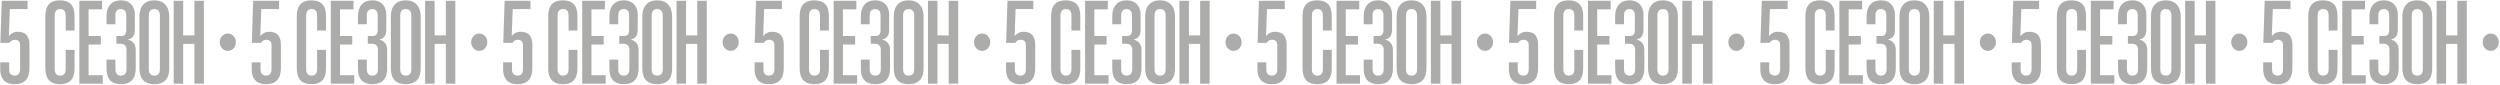 <?xml version="1.0" encoding="UTF-8"?> <svg xmlns="http://www.w3.org/2000/svg" width="1923" height="65" viewBox="0 0 1923 65" fill="none"><path d="M22.654 52.574C22.654 56.542 21.694 59.582 19.774 61.694C17.918 63.742 15.102 64.766 11.326 64.766C9.918 64.766 8.542 64.606 7.198 64.286C5.918 63.902 4.734 63.294 3.646 62.462C2.622 61.566 1.79 60.35 1.15 58.814C0.51 57.278 0.19 55.294 0.19 52.862V47.966H7.006V53.246C7.006 55.102 7.422 56.382 8.254 57.086C9.086 57.79 10.078 58.142 11.23 58.142C14.046 58.142 15.454 56.478 15.454 53.15V34.91C15.454 33.246 15.07 32.126 14.302 31.55C13.598 30.91 12.67 30.59 11.518 30.59C9.662 30.59 8.254 31.39 7.294 32.99H0.286L1.342 0.638H21.214V6.974H7.582L6.814 27.422H7.198C7.902 26.526 8.766 25.822 9.79 25.31C10.814 24.734 12.19 24.446 13.918 24.446C15.07 24.446 16.158 24.606 17.182 24.926C18.27 25.182 19.198 25.694 19.966 26.462C20.798 27.23 21.438 28.254 21.886 29.534C22.398 30.75 22.654 32.318 22.654 34.238V52.574ZM50.526 38.366H57.342V52.766C57.342 60.766 53.662 64.766 46.302 64.766C42.462 64.766 39.582 63.742 37.662 61.694C35.806 59.582 34.878 56.542 34.878 52.574V12.35C34.878 4.286 38.622 0.254 46.11 0.254C49.758 0.254 52.542 1.214 54.462 3.134C56.382 5.054 57.342 8.126 57.342 12.35V23.486H50.526V12.062C50.526 8.67 49.118 6.974 46.302 6.974C43.486 6.974 42.078 8.67 42.078 12.062V53.054C42.078 56.446 43.454 58.142 46.206 58.142C49.086 58.142 50.526 56.478 50.526 53.15V38.366ZM61.034 64.382V0.638H78.506V7.166H68.138V27.71H77.546V34.238H68.138V57.854H79.082V64.382H61.034ZM104.404 52.574C104.404 56.542 103.444 59.582 101.524 61.694C99.668 63.742 96.852 64.766 93.076 64.766C85.652 64.766 81.94 60.766 81.94 52.766V45.854H88.756V53.15C88.756 56.478 90.164 58.142 92.98 58.142C95.86 58.142 97.3 56.478 97.3 53.15V38.27C97.3 36.798 96.916 35.678 96.148 34.91C95.444 34.078 94.228 33.662 92.5 33.662H89.524V27.71H92.788C94.452 27.71 95.572 27.326 96.148 26.558C96.788 25.726 97.108 24.638 97.108 23.294V11.486C97.108 10.206 96.756 9.15 96.052 8.318C95.412 7.422 94.388 6.974 92.98 6.974C91.636 6.974 90.58 7.39 89.812 8.222C89.108 9.054 88.756 10.174 88.756 11.582V18.686H81.94V12.254C81.94 8.542 82.9 5.63 84.82 3.518C86.74 1.342 89.46 0.254 92.98 0.254C94.9 0.254 96.532 0.574 97.876 1.214C99.22 1.79 100.308 2.59 101.14 3.614C102.036 4.574 102.676 5.694 103.06 6.974C103.508 8.254 103.732 9.534 103.732 10.814V22.622C103.732 27.102 102.068 29.63 98.74 30.206V30.59C100.276 30.91 101.588 31.71 102.676 32.99C103.828 34.206 104.404 36.126 104.404 38.75V52.574ZM130.19 52.766C130.19 56.798 129.198 59.806 127.214 61.79C125.23 63.774 122.414 64.766 118.766 64.766C114.99 64.766 112.11 63.742 110.126 61.694C108.206 59.582 107.246 56.542 107.246 52.574V12.638C107.246 8.67 108.238 5.63 110.222 3.518C112.206 1.342 115.022 0.254 118.67 0.254C122.318 0.254 125.134 1.342 127.118 3.518C129.166 5.694 130.19 8.766 130.19 12.734V52.766ZM122.99 12.062C122.99 8.67 121.55 6.974 118.67 6.974C115.854 6.974 114.446 8.67 114.446 12.062V53.15C114.446 56.478 115.886 58.142 118.766 58.142C121.582 58.142 122.99 56.478 122.99 53.15V12.062ZM149.533 64.382V33.758H140.893V64.382H133.597V0.638H140.893V27.23H149.533V0.638H156.829V64.382H149.533ZM175.274 39.134C173.546 39.134 172.074 38.494 170.858 37.214C169.642 35.934 169.034 34.366 169.034 32.51C169.034 30.526 169.642 28.926 170.858 27.71C172.074 26.43 173.546 25.79 175.274 25.79C176.938 25.79 178.378 26.43 179.594 27.71C180.81 28.926 181.418 30.526 181.418 32.51C181.418 34.366 180.81 35.934 179.594 37.214C178.378 38.494 176.938 39.134 175.274 39.134ZM216.061 52.574C216.061 56.542 215.101 59.582 213.181 61.694C211.325 63.742 208.509 64.766 204.733 64.766C203.325 64.766 201.949 64.606 200.605 64.286C199.325 63.902 198.141 63.294 197.053 62.462C196.029 61.566 195.197 60.35 194.557 58.814C193.917 57.278 193.597 55.294 193.597 52.862V47.966H200.413V53.246C200.413 55.102 200.829 56.382 201.661 57.086C202.493 57.79 203.485 58.142 204.637 58.142C207.453 58.142 208.861 56.478 208.861 53.15V34.91C208.861 33.246 208.477 32.126 207.709 31.55C207.005 30.91 206.077 30.59 204.925 30.59C203.069 30.59 201.661 31.39 200.701 32.99H193.693L194.749 0.638H214.621V6.974H200.989L200.221 27.422H200.605C201.309 26.526 202.173 25.822 203.197 25.31C204.221 24.734 205.597 24.446 207.325 24.446C208.477 24.446 209.565 24.606 210.589 24.926C211.677 25.182 212.605 25.694 213.373 26.462C214.205 27.23 214.845 28.254 215.293 29.534C215.805 30.75 216.061 32.318 216.061 34.238V52.574ZM243.932 38.366H250.748V52.766C250.748 60.766 247.068 64.766 239.708 64.766C235.868 64.766 232.988 63.742 231.068 61.694C229.212 59.582 228.284 56.542 228.284 52.574V12.35C228.284 4.286 232.028 0.254 239.516 0.254C243.164 0.254 245.948 1.214 247.868 3.134C249.788 5.054 250.748 8.126 250.748 12.35V23.486H243.932V12.062C243.932 8.67 242.524 6.974 239.708 6.974C236.892 6.974 235.484 8.67 235.484 12.062V53.054C235.484 56.446 236.86 58.142 239.612 58.142C242.492 58.142 243.932 56.478 243.932 53.15V38.366ZM254.44 64.382V0.638H271.912V7.166H261.544V27.71H270.952V34.238H261.544V57.854H272.488V64.382H254.44ZM297.811 52.574C297.811 56.542 296.851 59.582 294.931 61.694C293.075 63.742 290.259 64.766 286.483 64.766C279.059 64.766 275.347 60.766 275.347 52.766V45.854H282.163V53.15C282.163 56.478 283.571 58.142 286.387 58.142C289.267 58.142 290.707 56.478 290.707 53.15V38.27C290.707 36.798 290.323 35.678 289.555 34.91C288.851 34.078 287.635 33.662 285.907 33.662H282.931V27.71H286.195C287.859 27.71 288.979 27.326 289.555 26.558C290.195 25.726 290.515 24.638 290.515 23.294V11.486C290.515 10.206 290.163 9.15 289.459 8.318C288.819 7.422 287.795 6.974 286.387 6.974C285.043 6.974 283.987 7.39 283.219 8.222C282.515 9.054 282.163 10.174 282.163 11.582V18.686H275.347V12.254C275.347 8.542 276.307 5.63 278.227 3.518C280.147 1.342 282.867 0.254 286.387 0.254C288.307 0.254 289.939 0.574 291.283 1.214C292.627 1.79 293.715 2.59 294.547 3.614C295.443 4.574 296.083 5.694 296.467 6.974C296.915 8.254 297.139 9.534 297.139 10.814V22.622C297.139 27.102 295.475 29.63 292.147 30.206V30.59C293.683 30.91 294.995 31.71 296.083 32.99C297.235 34.206 297.811 36.126 297.811 38.75V52.574ZM323.596 52.766C323.596 56.798 322.604 59.806 320.62 61.79C318.636 63.774 315.82 64.766 312.172 64.766C308.396 64.766 305.516 63.742 303.532 61.694C301.612 59.582 300.652 56.542 300.652 52.574V12.638C300.652 8.67 301.644 5.63 303.628 3.518C305.612 1.342 308.428 0.254 312.076 0.254C315.724 0.254 318.54 1.342 320.524 3.518C322.572 5.694 323.596 8.766 323.596 12.734V52.766ZM316.396 12.062C316.396 8.67 314.956 6.974 312.076 6.974C309.26 6.974 307.852 8.67 307.852 12.062V53.15C307.852 56.478 309.292 58.142 312.172 58.142C314.988 58.142 316.396 56.478 316.396 53.15V12.062ZM342.939 64.382V33.758H334.299V64.382H327.003V0.638H334.299V27.23H342.939V0.638H350.235V64.382H342.939ZM368.68 39.134C366.952 39.134 365.48 38.494 364.264 37.214C363.048 35.934 362.44 34.366 362.44 32.51C362.44 30.526 363.048 28.926 364.264 27.71C365.48 26.43 366.952 25.79 368.68 25.79C370.344 25.79 371.784 26.43 373 27.71C374.216 28.926 374.824 30.526 374.824 32.51C374.824 34.366 374.216 35.934 373 37.214C371.784 38.494 370.344 39.134 368.68 39.134ZM409.467 52.574C409.467 56.542 408.507 59.582 406.587 61.694C404.731 63.742 401.915 64.766 398.139 64.766C396.731 64.766 395.355 64.606 394.011 64.286C392.731 63.902 391.547 63.294 390.459 62.462C389.435 61.566 388.603 60.35 387.963 58.814C387.323 57.278 387.003 55.294 387.003 52.862V47.966H393.819V53.246C393.819 55.102 394.235 56.382 395.067 57.086C395.899 57.79 396.891 58.142 398.043 58.142C400.859 58.142 402.267 56.478 402.267 53.15V34.91C402.267 33.246 401.883 32.126 401.115 31.55C400.411 30.91 399.483 30.59 398.331 30.59C396.475 30.59 395.067 31.39 394.107 32.99H387.099L388.155 0.638H408.027V6.974H394.395L393.627 27.422H394.011C394.715 26.526 395.579 25.822 396.603 25.31C397.627 24.734 399.003 24.446 400.731 24.446C401.883 24.446 402.971 24.606 403.995 24.926C405.083 25.182 406.011 25.694 406.779 26.462C407.611 27.23 408.251 28.254 408.699 29.534C409.211 30.75 409.467 32.318 409.467 34.238V52.574ZM437.338 38.366H444.154V52.766C444.154 60.766 440.474 64.766 433.114 64.766C429.274 64.766 426.394 63.742 424.474 61.694C422.618 59.582 421.69 56.542 421.69 52.574V12.35C421.69 4.286 425.434 0.254 432.922 0.254C436.57 0.254 439.354 1.214 441.274 3.134C443.194 5.054 444.154 8.126 444.154 12.35V23.486H437.338V12.062C437.338 8.67 435.93 6.974 433.114 6.974C430.298 6.974 428.89 8.67 428.89 12.062V53.054C428.89 56.446 430.266 58.142 433.018 58.142C435.898 58.142 437.338 56.478 437.338 53.15V38.366ZM447.847 64.382V0.638H465.319V7.166H454.951V27.71H464.359V34.238H454.951V57.854H465.895V64.382H447.847ZM491.217 52.574C491.217 56.542 490.257 59.582 488.337 61.694C486.481 63.742 483.665 64.766 479.889 64.766C472.465 64.766 468.753 60.766 468.753 52.766V45.854H475.569V53.15C475.569 56.478 476.977 58.142 479.793 58.142C482.673 58.142 484.113 56.478 484.113 53.15V38.27C484.113 36.798 483.729 35.678 482.961 34.91C482.257 34.078 481.041 33.662 479.313 33.662H476.337V27.71H479.601C481.265 27.71 482.385 27.326 482.961 26.558C483.601 25.726 483.921 24.638 483.921 23.294V11.486C483.921 10.206 483.569 9.15 482.865 8.318C482.225 7.422 481.201 6.974 479.793 6.974C478.449 6.974 477.393 7.39 476.625 8.222C475.921 9.054 475.569 10.174 475.569 11.582V18.686H468.753V12.254C468.753 8.542 469.713 5.63 471.633 3.518C473.553 1.342 476.273 0.254 479.793 0.254C481.713 0.254 483.345 0.574 484.689 1.214C486.033 1.79 487.121 2.59 487.953 3.614C488.849 4.574 489.489 5.694 489.873 6.974C490.321 8.254 490.545 9.534 490.545 10.814V22.622C490.545 27.102 488.881 29.63 485.553 30.206V30.59C487.089 30.91 488.401 31.71 489.489 32.99C490.641 34.206 491.217 36.126 491.217 38.75V52.574ZM517.003 52.766C517.003 56.798 516.011 59.806 514.027 61.79C512.043 63.774 509.227 64.766 505.579 64.766C501.803 64.766 498.923 63.742 496.939 61.694C495.019 59.582 494.059 56.542 494.059 52.574V12.638C494.059 8.67 495.051 5.63 497.035 3.518C499.019 1.342 501.835 0.254 505.483 0.254C509.131 0.254 511.947 1.342 513.931 3.518C515.979 5.694 517.003 8.766 517.003 12.734V52.766ZM509.803 12.062C509.803 8.67 508.363 6.974 505.483 6.974C502.667 6.974 501.259 8.67 501.259 12.062V53.15C501.259 56.478 502.699 58.142 505.579 58.142C508.395 58.142 509.803 56.478 509.803 53.15V12.062ZM536.345 64.382V33.758H527.705V64.382H520.409V0.638H527.705V27.23H536.345V0.638H543.641V64.382H536.345ZM562.087 39.134C560.359 39.134 558.887 38.494 557.671 37.214C556.455 35.934 555.847 34.366 555.847 32.51C555.847 30.526 556.455 28.926 557.671 27.71C558.887 26.43 560.359 25.79 562.087 25.79C563.751 25.79 565.191 26.43 566.407 27.71C567.623 28.926 568.231 30.526 568.231 32.51C568.231 34.366 567.623 35.934 566.407 37.214C565.191 38.494 563.751 39.134 562.087 39.134ZM602.873 52.574C602.873 56.542 601.913 59.582 599.993 61.694C598.137 63.742 595.321 64.766 591.545 64.766C590.137 64.766 588.761 64.606 587.417 64.286C586.137 63.902 584.953 63.294 583.865 62.462C582.841 61.566 582.009 60.35 581.369 58.814C580.729 57.278 580.409 55.294 580.409 52.862V47.966H587.225V53.246C587.225 55.102 587.641 56.382 588.473 57.086C589.305 57.79 590.297 58.142 591.449 58.142C594.265 58.142 595.673 56.478 595.673 53.15V34.91C595.673 33.246 595.289 32.126 594.521 31.55C593.817 30.91 592.889 30.59 591.737 30.59C589.881 30.59 588.473 31.39 587.513 32.99H580.505L581.561 0.638H601.433V6.974H587.801L587.033 27.422H587.417C588.121 26.526 588.985 25.822 590.009 25.31C591.033 24.734 592.409 24.446 594.137 24.446C595.289 24.446 596.377 24.606 597.401 24.926C598.489 25.182 599.417 25.694 600.185 26.462C601.017 27.23 601.657 28.254 602.105 29.534C602.617 30.75 602.873 32.318 602.873 34.238V52.574ZM630.745 38.366H637.561V52.766C637.561 60.766 633.881 64.766 626.521 64.766C622.681 64.766 619.801 63.742 617.881 61.694C616.025 59.582 615.097 56.542 615.097 52.574V12.35C615.097 4.286 618.841 0.254 626.329 0.254C629.977 0.254 632.761 1.214 634.681 3.134C636.601 5.054 637.561 8.126 637.561 12.35V23.486H630.745V12.062C630.745 8.67 629.337 6.974 626.521 6.974C623.705 6.974 622.297 8.67 622.297 12.062V53.054C622.297 56.446 623.673 58.142 626.425 58.142C629.305 58.142 630.745 56.478 630.745 53.15V38.366ZM641.253 64.382V0.638H658.725V7.166H648.357V27.71H657.765V34.238H648.357V57.854H659.301V64.382H641.253ZM684.623 52.574C684.623 56.542 683.663 59.582 681.743 61.694C679.887 63.742 677.071 64.766 673.295 64.766C665.871 64.766 662.159 60.766 662.159 52.766V45.854H668.975V53.15C668.975 56.478 670.383 58.142 673.199 58.142C676.079 58.142 677.519 56.478 677.519 53.15V38.27C677.519 36.798 677.135 35.678 676.367 34.91C675.663 34.078 674.447 33.662 672.719 33.662H669.743V27.71H673.007C674.671 27.71 675.791 27.326 676.367 26.558C677.007 25.726 677.327 24.638 677.327 23.294V11.486C677.327 10.206 676.975 9.15 676.271 8.318C675.631 7.422 674.607 6.974 673.199 6.974C671.855 6.974 670.799 7.39 670.031 8.222C669.327 9.054 668.975 10.174 668.975 11.582V18.686H662.159V12.254C662.159 8.542 663.119 5.63 665.039 3.518C666.959 1.342 669.679 0.254 673.199 0.254C675.119 0.254 676.751 0.574 678.095 1.214C679.439 1.79 680.527 2.59 681.359 3.614C682.255 4.574 682.895 5.694 683.279 6.974C683.727 8.254 683.951 9.534 683.951 10.814V22.622C683.951 27.102 682.287 29.63 678.959 30.206V30.59C680.495 30.91 681.807 31.71 682.895 32.99C684.047 34.206 684.623 36.126 684.623 38.75V52.574ZM710.409 52.766C710.409 56.798 709.417 59.806 707.433 61.79C705.449 63.774 702.633 64.766 698.985 64.766C695.209 64.766 692.329 63.742 690.345 61.694C688.425 59.582 687.465 56.542 687.465 52.574V12.638C687.465 8.67 688.457 5.63 690.441 3.518C692.425 1.342 695.241 0.254 698.889 0.254C702.537 0.254 705.353 1.342 707.337 3.518C709.385 5.694 710.409 8.766 710.409 12.734V52.766ZM703.209 12.062C703.209 8.67 701.769 6.974 698.889 6.974C696.073 6.974 694.665 8.67 694.665 12.062V53.15C694.665 56.478 696.105 58.142 698.985 58.142C701.801 58.142 703.209 56.478 703.209 53.15V12.062ZM729.751 64.382V33.758H721.111V64.382H713.815V0.638H721.111V27.23H729.751V0.638H737.047V64.382H729.751ZM755.493 39.134C753.765 39.134 752.293 38.494 751.077 37.214C749.861 35.934 749.253 34.366 749.253 32.51C749.253 30.526 749.861 28.926 751.077 27.71C752.293 26.43 753.765 25.79 755.493 25.79C757.157 25.79 758.597 26.43 759.813 27.71C761.029 28.926 761.637 30.526 761.637 32.51C761.637 34.366 761.029 35.934 759.813 37.214C758.597 38.494 757.157 39.134 755.493 39.134ZM796.279 52.574C796.279 56.542 795.319 59.582 793.399 61.694C791.543 63.742 788.727 64.766 784.951 64.766C783.543 64.766 782.167 64.606 780.823 64.286C779.543 63.902 778.359 63.294 777.271 62.462C776.247 61.566 775.415 60.35 774.775 58.814C774.135 57.278 773.815 55.294 773.815 52.862V47.966H780.631V53.246C780.631 55.102 781.047 56.382 781.879 57.086C782.711 57.79 783.703 58.142 784.855 58.142C787.671 58.142 789.079 56.478 789.079 53.15V34.91C789.079 33.246 788.695 32.126 787.927 31.55C787.223 30.91 786.295 30.59 785.143 30.59C783.287 30.59 781.879 31.39 780.919 32.99H773.911L774.967 0.638H794.839V6.974H781.207L780.439 27.422H780.823C781.527 26.526 782.391 25.822 783.415 25.31C784.439 24.734 785.815 24.446 787.543 24.446C788.695 24.446 789.783 24.606 790.807 24.926C791.895 25.182 792.823 25.694 793.591 26.462C794.423 27.23 795.063 28.254 795.511 29.534C796.023 30.75 796.279 32.318 796.279 34.238V52.574ZM824.151 38.366H830.967V52.766C830.967 60.766 827.287 64.766 819.927 64.766C816.087 64.766 813.207 63.742 811.287 61.694C809.431 59.582 808.503 56.542 808.503 52.574V12.35C808.503 4.286 812.247 0.254 819.735 0.254C823.383 0.254 826.167 1.214 828.087 3.134C830.007 5.054 830.967 8.126 830.967 12.35V23.486H824.151V12.062C824.151 8.67 822.743 6.974 819.927 6.974C817.111 6.974 815.703 8.67 815.703 12.062V53.054C815.703 56.446 817.079 58.142 819.831 58.142C822.711 58.142 824.151 56.478 824.151 53.15V38.366ZM834.659 64.382V0.638H852.131V7.166H841.763V27.71H851.171V34.238H841.763V57.854H852.707V64.382H834.659ZM878.029 52.574C878.029 56.542 877.069 59.582 875.149 61.694C873.293 63.742 870.477 64.766 866.701 64.766C859.277 64.766 855.565 60.766 855.565 52.766V45.854H862.381V53.15C862.381 56.478 863.789 58.142 866.605 58.142C869.485 58.142 870.925 56.478 870.925 53.15V38.27C870.925 36.798 870.541 35.678 869.773 34.91C869.069 34.078 867.853 33.662 866.125 33.662H863.149V27.71H866.413C868.077 27.71 869.197 27.326 869.773 26.558C870.413 25.726 870.733 24.638 870.733 23.294V11.486C870.733 10.206 870.381 9.15 869.677 8.318C869.037 7.422 868.013 6.974 866.605 6.974C865.261 6.974 864.205 7.39 863.437 8.222C862.733 9.054 862.381 10.174 862.381 11.582V18.686H855.565V12.254C855.565 8.542 856.525 5.63 858.445 3.518C860.365 1.342 863.085 0.254 866.605 0.254C868.525 0.254 870.157 0.574 871.501 1.214C872.845 1.79 873.933 2.59 874.765 3.614C875.661 4.574 876.301 5.694 876.685 6.974C877.133 8.254 877.357 9.534 877.357 10.814V22.622C877.357 27.102 875.693 29.63 872.365 30.206V30.59C873.901 30.91 875.213 31.71 876.301 32.99C877.453 34.206 878.029 36.126 878.029 38.75V52.574ZM903.815 52.766C903.815 56.798 902.823 59.806 900.839 61.79C898.855 63.774 896.039 64.766 892.391 64.766C888.615 64.766 885.735 63.742 883.751 61.694C881.831 59.582 880.871 56.542 880.871 52.574V12.638C880.871 8.67 881.863 5.63 883.847 3.518C885.831 1.342 888.647 0.254 892.295 0.254C895.943 0.254 898.759 1.342 900.743 3.518C902.791 5.694 903.815 8.766 903.815 12.734V52.766ZM896.615 12.062C896.615 8.67 895.175 6.974 892.295 6.974C889.479 6.974 888.071 8.67 888.071 12.062V53.15C888.071 56.478 889.511 58.142 892.391 58.142C895.207 58.142 896.615 56.478 896.615 53.15V12.062ZM923.158 64.382V33.758H914.518V64.382H907.222V0.638H914.518V27.23H923.158V0.638H930.454V64.382H923.158ZM948.899 39.134C947.171 39.134 945.699 38.494 944.483 37.214C943.267 35.934 942.659 34.366 942.659 32.51C942.659 30.526 943.267 28.926 944.483 27.71C945.699 26.43 947.171 25.79 948.899 25.79C950.563 25.79 952.003 26.43 953.219 27.71C954.435 28.926 955.043 30.526 955.043 32.51C955.043 34.366 954.435 35.934 953.219 37.214C952.003 38.494 950.563 39.134 948.899 39.134ZM989.686 52.574C989.686 56.542 988.726 59.582 986.806 61.694C984.95 63.742 982.134 64.766 978.358 64.766C976.95 64.766 975.574 64.606 974.23 64.286C972.95 63.902 971.766 63.294 970.678 62.462C969.654 61.566 968.822 60.35 968.182 58.814C967.542 57.278 967.222 55.294 967.222 52.862V47.966H974.038V53.246C974.038 55.102 974.454 56.382 975.286 57.086C976.118 57.79 977.11 58.142 978.262 58.142C981.078 58.142 982.486 56.478 982.486 53.15V34.91C982.486 33.246 982.102 32.126 981.334 31.55C980.63 30.91 979.702 30.59 978.55 30.59C976.694 30.59 975.286 31.39 974.326 32.99H967.318L968.374 0.638H988.246V6.974H974.614L973.846 27.422H974.23C974.934 26.526 975.798 25.822 976.822 25.31C977.846 24.734 979.222 24.446 980.95 24.446C982.102 24.446 983.19 24.606 984.214 24.926C985.302 25.182 986.23 25.694 986.998 26.462C987.83 27.23 988.47 28.254 988.918 29.534C989.43 30.75 989.686 32.318 989.686 34.238V52.574ZM1017.56 38.366H1024.37V52.766C1024.37 60.766 1020.69 64.766 1013.33 64.766C1009.49 64.766 1006.61 63.742 1004.69 61.694C1002.84 59.582 1001.91 56.542 1001.91 52.574V12.35C1001.91 4.286 1005.65 0.254 1013.14 0.254C1016.79 0.254 1019.57 1.214 1021.49 3.134C1023.41 5.054 1024.37 8.126 1024.37 12.35V23.486H1017.56V12.062C1017.56 8.67 1016.15 6.974 1013.33 6.974C1010.52 6.974 1009.11 8.67 1009.11 12.062V53.054C1009.11 56.446 1010.49 58.142 1013.24 58.142C1016.12 58.142 1017.56 56.478 1017.56 53.15V38.366ZM1028.07 64.382V0.638H1045.54V7.166H1035.17V27.71H1044.58V34.238H1035.17V57.854H1046.11V64.382H1028.07ZM1071.44 52.574C1071.44 56.542 1070.48 59.582 1068.56 61.694C1066.7 63.742 1063.88 64.766 1060.11 64.766C1052.68 64.766 1048.97 60.766 1048.97 52.766V45.854H1055.79V53.15C1055.79 56.478 1057.2 58.142 1060.01 58.142C1062.89 58.142 1064.33 56.478 1064.33 53.15V38.27C1064.33 36.798 1063.95 35.678 1063.18 34.91C1062.48 34.078 1061.26 33.662 1059.53 33.662H1056.56V27.71H1059.82C1061.48 27.71 1062.6 27.326 1063.18 26.558C1063.82 25.726 1064.14 24.638 1064.14 23.294V11.486C1064.14 10.206 1063.79 9.15 1063.08 8.318C1062.44 7.422 1061.42 6.974 1060.01 6.974C1058.67 6.974 1057.61 7.39 1056.84 8.222C1056.14 9.054 1055.79 10.174 1055.79 11.582V18.686H1048.97V12.254C1048.97 8.542 1049.93 5.63 1051.85 3.518C1053.77 1.342 1056.49 0.254 1060.01 0.254C1061.93 0.254 1063.56 0.574 1064.91 1.214C1066.25 1.79 1067.34 2.59 1068.17 3.614C1069.07 4.574 1069.71 5.694 1070.09 6.974C1070.54 8.254 1070.76 9.534 1070.76 10.814V22.622C1070.76 27.102 1069.1 29.63 1065.77 30.206V30.59C1067.31 30.91 1068.62 31.71 1069.71 32.99C1070.86 34.206 1071.44 36.126 1071.44 38.75V52.574ZM1097.22 52.766C1097.22 56.798 1096.23 59.806 1094.25 61.79C1092.26 63.774 1089.45 64.766 1085.8 64.766C1082.02 64.766 1079.14 63.742 1077.16 61.694C1075.24 59.582 1074.28 56.542 1074.28 52.574V12.638C1074.28 8.67 1075.27 5.63 1077.25 3.518C1079.24 1.342 1082.05 0.254 1085.7 0.254C1089.35 0.254 1092.17 1.342 1094.15 3.518C1096.2 5.694 1097.22 8.766 1097.22 12.734V52.766ZM1090.02 12.062C1090.02 8.67 1088.58 6.974 1085.7 6.974C1082.89 6.974 1081.48 8.67 1081.48 12.062V53.15C1081.48 56.478 1082.92 58.142 1085.8 58.142C1088.61 58.142 1090.02 56.478 1090.02 53.15V12.062ZM1116.56 64.382V33.758H1107.92V64.382H1100.63V0.638H1107.92V27.23H1116.56V0.638H1123.86V64.382H1116.56ZM1142.31 39.134C1140.58 39.134 1139.11 38.494 1137.89 37.214C1136.67 35.934 1136.07 34.366 1136.07 32.51C1136.07 30.526 1136.67 28.926 1137.89 27.71C1139.11 26.43 1140.58 25.79 1142.31 25.79C1143.97 25.79 1145.41 26.43 1146.63 27.71C1147.84 28.926 1148.45 30.526 1148.45 32.51C1148.45 34.366 1147.84 35.934 1146.63 37.214C1145.41 38.494 1143.97 39.134 1142.31 39.134ZM1183.09 52.574C1183.09 56.542 1182.13 59.582 1180.21 61.694C1178.36 63.742 1175.54 64.766 1171.76 64.766C1170.36 64.766 1168.98 64.606 1167.64 64.286C1166.36 63.902 1165.17 63.294 1164.08 62.462C1163.06 61.566 1162.23 60.35 1161.59 58.814C1160.95 57.278 1160.63 55.294 1160.63 52.862V47.966H1167.44V53.246C1167.44 55.102 1167.86 56.382 1168.69 57.086C1169.52 57.79 1170.52 58.142 1171.67 58.142C1174.48 58.142 1175.89 56.478 1175.89 53.15V34.91C1175.89 33.246 1175.51 32.126 1174.74 31.55C1174.04 30.91 1173.11 30.59 1171.96 30.59C1170.1 30.59 1168.69 31.39 1167.73 32.99H1160.72L1161.78 0.638H1181.65V6.974H1168.02L1167.25 27.422H1167.64C1168.34 26.526 1169.2 25.822 1170.23 25.31C1171.25 24.734 1172.63 24.446 1174.36 24.446C1175.51 24.446 1176.6 24.606 1177.62 24.926C1178.71 25.182 1179.64 25.694 1180.4 26.462C1181.24 27.23 1181.88 28.254 1182.32 29.534C1182.84 30.75 1183.09 32.318 1183.09 34.238V52.574ZM1210.96 38.366H1217.78V52.766C1217.78 60.766 1214.1 64.766 1206.74 64.766C1202.9 64.766 1200.02 63.742 1198.1 61.694C1196.24 59.582 1195.32 56.542 1195.32 52.574V12.35C1195.32 4.286 1199.06 0.254 1206.55 0.254C1210.2 0.254 1212.98 1.214 1214.9 3.134C1216.82 5.054 1217.78 8.126 1217.78 12.35V23.486H1210.96V12.062C1210.96 8.67 1209.56 6.974 1206.74 6.974C1203.92 6.974 1202.52 8.67 1202.52 12.062V53.054C1202.52 56.446 1203.89 58.142 1206.64 58.142C1209.52 58.142 1210.96 56.478 1210.96 53.15V38.366ZM1221.47 64.382V0.638H1238.94V7.166H1228.58V27.71H1237.98V34.238H1228.58V57.854H1239.52V64.382H1221.47ZM1264.84 52.574C1264.84 56.542 1263.88 59.582 1261.96 61.694C1260.11 63.742 1257.29 64.766 1253.51 64.766C1246.09 64.766 1242.38 60.766 1242.38 52.766V45.854H1249.19V53.15C1249.19 56.478 1250.6 58.142 1253.42 58.142C1256.3 58.142 1257.74 56.478 1257.74 53.15V38.27C1257.74 36.798 1257.35 35.678 1256.59 34.91C1255.88 34.078 1254.67 33.662 1252.94 33.662H1249.96V27.71H1253.23C1254.89 27.71 1256.01 27.326 1256.59 26.558C1257.23 25.726 1257.55 24.638 1257.55 23.294V11.486C1257.55 10.206 1257.19 9.15 1256.49 8.318C1255.85 7.422 1254.83 6.974 1253.42 6.974C1252.07 6.974 1251.02 7.39 1250.25 8.222C1249.55 9.054 1249.19 10.174 1249.19 11.582V18.686H1242.38V12.254C1242.38 8.542 1243.34 5.63 1245.26 3.518C1247.18 1.342 1249.9 0.254 1253.42 0.254C1255.34 0.254 1256.97 0.574 1258.31 1.214C1259.66 1.79 1260.75 2.59 1261.58 3.614C1262.47 4.574 1263.11 5.694 1263.5 6.974C1263.95 8.254 1264.17 9.534 1264.17 10.814V22.622C1264.17 27.102 1262.51 29.63 1259.18 30.206V30.59C1260.71 30.91 1262.03 31.71 1263.11 32.99C1264.27 34.206 1264.84 36.126 1264.84 38.75V52.574ZM1290.63 52.766C1290.63 56.798 1289.64 59.806 1287.65 61.79C1285.67 63.774 1282.85 64.766 1279.2 64.766C1275.43 64.766 1272.55 63.742 1270.56 61.694C1268.64 59.582 1267.68 56.542 1267.68 52.574V12.638C1267.68 8.67 1268.68 5.63 1270.66 3.518C1272.64 1.342 1275.46 0.254 1279.11 0.254C1282.76 0.254 1285.57 1.342 1287.56 3.518C1289.6 5.694 1290.63 8.766 1290.63 12.734V52.766ZM1283.43 12.062C1283.43 8.67 1281.99 6.974 1279.11 6.974C1276.29 6.974 1274.88 8.67 1274.88 12.062V53.15C1274.88 56.478 1276.32 58.142 1279.2 58.142C1282.02 58.142 1283.43 56.478 1283.43 53.15V12.062ZM1309.97 64.382V33.758H1301.33V64.382H1294.03V0.638H1301.33V27.23H1309.97V0.638H1317.27V64.382H1309.97ZM1335.71 39.134C1333.98 39.134 1332.51 38.494 1331.3 37.214C1330.08 35.934 1329.47 34.366 1329.47 32.51C1329.47 30.526 1330.08 28.926 1331.3 27.71C1332.51 26.43 1333.98 25.79 1335.71 25.79C1337.38 25.79 1338.82 26.43 1340.03 27.71C1341.25 28.926 1341.86 30.526 1341.86 32.51C1341.86 34.366 1341.25 35.934 1340.03 37.214C1338.82 38.494 1337.38 39.134 1335.71 39.134ZM1376.5 52.574C1376.5 56.542 1375.54 59.582 1373.62 61.694C1371.76 63.742 1368.95 64.766 1365.17 64.766C1363.76 64.766 1362.39 64.606 1361.04 64.286C1359.76 63.902 1358.58 63.294 1357.49 62.462C1356.47 61.566 1355.63 60.35 1354.99 58.814C1354.35 57.278 1354.03 55.294 1354.03 52.862V47.966H1360.85V53.246C1360.85 55.102 1361.27 56.382 1362.1 57.086C1362.93 57.79 1363.92 58.142 1365.07 58.142C1367.89 58.142 1369.3 56.478 1369.3 53.15V34.91C1369.3 33.246 1368.91 32.126 1368.15 31.55C1367.44 30.91 1366.51 30.59 1365.36 30.59C1363.51 30.59 1362.1 31.39 1361.14 32.99H1354.13L1355.19 0.638H1375.06V6.974H1361.43L1360.66 27.422H1361.04C1361.75 26.526 1362.61 25.822 1363.63 25.31C1364.66 24.734 1366.03 24.446 1367.76 24.446C1368.91 24.446 1370 24.606 1371.03 24.926C1372.11 25.182 1373.04 25.694 1373.81 26.462C1374.64 27.23 1375.28 28.254 1375.73 29.534C1376.24 30.75 1376.5 32.318 1376.5 34.238V52.574ZM1404.37 38.366H1411.19V52.766C1411.19 60.766 1407.51 64.766 1400.15 64.766C1396.31 64.766 1393.43 63.742 1391.51 61.694C1389.65 59.582 1388.72 56.542 1388.72 52.574V12.35C1388.72 4.286 1392.47 0.254 1399.95 0.254C1403.6 0.254 1406.39 1.214 1408.31 3.134C1410.23 5.054 1411.19 8.126 1411.19 12.35V23.486H1404.37V12.062C1404.37 8.67 1402.96 6.974 1400.15 6.974C1397.33 6.974 1395.92 8.67 1395.92 12.062V53.054C1395.92 56.446 1397.3 58.142 1400.05 58.142C1402.93 58.142 1404.37 56.478 1404.37 53.15V38.366ZM1414.88 64.382V0.638H1432.35V7.166H1421.98V27.71H1431.39V34.238H1421.98V57.854H1432.93V64.382H1414.88ZM1458.25 52.574C1458.25 56.542 1457.29 59.582 1455.37 61.694C1453.51 63.742 1450.7 64.766 1446.92 64.766C1439.5 64.766 1435.78 60.766 1435.78 52.766V45.854H1442.6V53.15C1442.6 56.478 1444.01 58.142 1446.82 58.142C1449.7 58.142 1451.14 56.478 1451.14 53.15V38.27C1451.14 36.798 1450.76 35.678 1449.99 34.91C1449.29 34.078 1448.07 33.662 1446.34 33.662H1443.37V27.71H1446.63C1448.3 27.71 1449.42 27.326 1449.99 26.558C1450.63 25.726 1450.95 24.638 1450.95 23.294V11.486C1450.95 10.206 1450.6 9.15 1449.9 8.318C1449.26 7.422 1448.23 6.974 1446.82 6.974C1445.48 6.974 1444.42 7.39 1443.66 8.222C1442.95 9.054 1442.6 10.174 1442.6 11.582V18.686H1435.78V12.254C1435.78 8.542 1436.74 5.63 1438.66 3.518C1440.58 1.342 1443.3 0.254 1446.82 0.254C1448.74 0.254 1450.38 0.574 1451.72 1.214C1453.06 1.79 1454.15 2.59 1454.98 3.614C1455.88 4.574 1456.52 5.694 1456.9 6.974C1457.35 8.254 1457.58 9.534 1457.58 10.814V22.622C1457.58 27.102 1455.91 29.63 1452.58 30.206V30.59C1454.12 30.91 1455.43 31.71 1456.52 32.99C1457.67 34.206 1458.25 36.126 1458.25 38.75V52.574ZM1484.03 52.766C1484.03 56.798 1483.04 59.806 1481.06 61.79C1479.07 63.774 1476.26 64.766 1472.61 64.766C1468.83 64.766 1465.95 63.742 1463.97 61.694C1462.05 59.582 1461.09 56.542 1461.09 52.574V12.638C1461.09 8.67 1462.08 5.63 1464.07 3.518C1466.05 1.342 1468.87 0.254 1472.51 0.254C1476.16 0.254 1478.98 1.342 1480.96 3.518C1483.01 5.694 1484.03 8.766 1484.03 12.734V52.766ZM1476.83 12.062C1476.83 8.67 1475.39 6.974 1472.51 6.974C1469.7 6.974 1468.29 8.67 1468.29 12.062V53.15C1468.29 56.478 1469.73 58.142 1472.61 58.142C1475.43 58.142 1476.83 56.478 1476.83 53.15V12.062ZM1503.38 64.382V33.758H1494.74V64.382H1487.44V0.638H1494.74V27.23H1503.38V0.638H1510.67V64.382H1503.38ZM1529.12 39.134C1527.39 39.134 1525.92 38.494 1524.7 37.214C1523.49 35.934 1522.88 34.366 1522.88 32.51C1522.88 30.526 1523.49 28.926 1524.7 27.71C1525.92 26.43 1527.39 25.79 1529.12 25.79C1530.78 25.79 1532.22 26.43 1533.44 27.71C1534.65 28.926 1535.26 30.526 1535.26 32.51C1535.26 34.366 1534.65 35.934 1533.44 37.214C1532.22 38.494 1530.78 39.134 1529.12 39.134ZM1569.9 52.574C1569.9 56.542 1568.94 59.582 1567.02 61.694C1565.17 63.742 1562.35 64.766 1558.58 64.766C1557.17 64.766 1555.79 64.606 1554.45 64.286C1553.17 63.902 1551.98 63.294 1550.9 62.462C1549.87 61.566 1549.04 60.35 1548.4 58.814C1547.76 57.278 1547.44 55.294 1547.44 52.862V47.966H1554.26V53.246C1554.26 55.102 1554.67 56.382 1555.5 57.086C1556.34 57.79 1557.33 58.142 1558.48 58.142C1561.3 58.142 1562.7 56.478 1562.7 53.15V34.91C1562.7 33.246 1562.32 32.126 1561.55 31.55C1560.85 30.91 1559.92 30.59 1558.77 30.59C1556.91 30.59 1555.5 31.39 1554.54 32.99H1547.54L1548.59 0.638H1568.46V6.974H1554.83L1554.06 27.422H1554.45C1555.15 26.526 1556.02 25.822 1557.04 25.31C1558.06 24.734 1559.44 24.446 1561.17 24.446C1562.32 24.446 1563.41 24.606 1564.43 24.926C1565.52 25.182 1566.45 25.694 1567.22 26.462C1568.05 27.23 1568.69 28.254 1569.14 29.534C1569.65 30.75 1569.9 32.318 1569.9 34.238V52.574ZM1597.78 38.366H1604.59V52.766C1604.59 60.766 1600.91 64.766 1593.55 64.766C1589.71 64.766 1586.83 63.742 1584.91 61.694C1583.06 59.582 1582.13 56.542 1582.13 52.574V12.35C1582.13 4.286 1585.87 0.254 1593.36 0.254C1597.01 0.254 1599.79 1.214 1601.71 3.134C1603.63 5.054 1604.59 8.126 1604.59 12.35V23.486H1597.78V12.062C1597.78 8.67 1596.37 6.974 1593.55 6.974C1590.74 6.974 1589.33 8.67 1589.33 12.062V53.054C1589.33 56.446 1590.7 58.142 1593.46 58.142C1596.34 58.142 1597.78 56.478 1597.78 53.15V38.366ZM1608.28 64.382V0.638H1625.76V7.166H1615.39V27.71H1624.8V34.238H1615.39V57.854H1626.33V64.382H1608.28ZM1651.65 52.574C1651.65 56.542 1650.69 59.582 1648.77 61.694C1646.92 63.742 1644.1 64.766 1640.33 64.766C1632.9 64.766 1629.19 60.766 1629.19 52.766V45.854H1636.01V53.15C1636.01 56.478 1637.41 58.142 1640.23 58.142C1643.11 58.142 1644.55 56.478 1644.55 53.15V38.27C1644.55 36.798 1644.17 35.678 1643.4 34.91C1642.69 34.078 1641.48 33.662 1639.75 33.662H1636.77V27.71H1640.04C1641.7 27.71 1642.82 27.326 1643.4 26.558C1644.04 25.726 1644.36 24.638 1644.36 23.294V11.486C1644.36 10.206 1644.01 9.15 1643.3 8.318C1642.66 7.422 1641.64 6.974 1640.23 6.974C1638.89 6.974 1637.83 7.39 1637.06 8.222C1636.36 9.054 1636.01 10.174 1636.01 11.582V18.686H1629.19V12.254C1629.19 8.542 1630.15 5.63 1632.07 3.518C1633.99 1.342 1636.71 0.254 1640.23 0.254C1642.15 0.254 1643.78 0.574 1645.13 1.214C1646.47 1.79 1647.56 2.59 1648.39 3.614C1649.29 4.574 1649.93 5.694 1650.31 6.974C1650.76 8.254 1650.98 9.534 1650.98 10.814V22.622C1650.98 27.102 1649.32 29.63 1645.99 30.206V30.59C1647.53 30.91 1648.84 31.71 1649.93 32.99C1651.08 34.206 1651.65 36.126 1651.65 38.75V52.574ZM1677.44 52.766C1677.44 56.798 1676.45 59.806 1674.46 61.79C1672.48 63.774 1669.66 64.766 1666.02 64.766C1662.24 64.766 1659.36 63.742 1657.38 61.694C1655.46 59.582 1654.5 56.542 1654.5 52.574V12.638C1654.5 8.67 1655.49 5.63 1657.47 3.518C1659.46 1.342 1662.27 0.254 1665.92 0.254C1669.57 0.254 1672.38 1.342 1674.37 3.518C1676.42 5.694 1677.44 8.766 1677.44 12.734V52.766ZM1670.24 12.062C1670.24 8.67 1668.8 6.974 1665.92 6.974C1663.1 6.974 1661.7 8.67 1661.7 12.062V53.15C1661.7 56.478 1663.14 58.142 1666.02 58.142C1668.83 58.142 1670.24 56.478 1670.24 53.15V12.062ZM1696.78 64.382V33.758H1688.14V64.382H1680.85V0.638H1688.14V27.23H1696.78V0.638H1704.08V64.382H1696.78ZM1722.52 39.134C1720.8 39.134 1719.32 38.494 1718.11 37.214C1716.89 35.934 1716.28 34.366 1716.28 32.51C1716.28 30.526 1716.89 28.926 1718.11 27.71C1719.32 26.43 1720.8 25.79 1722.52 25.79C1724.19 25.79 1725.63 26.43 1726.84 27.71C1728.06 28.926 1728.67 30.526 1728.67 32.51C1728.67 34.366 1728.06 35.934 1726.84 37.214C1725.63 38.494 1724.19 39.134 1722.52 39.134ZM1763.31 52.574C1763.31 56.542 1762.35 59.582 1760.43 61.694C1758.57 63.742 1755.76 64.766 1751.98 64.766C1750.57 64.766 1749.2 64.606 1747.85 64.286C1746.57 63.902 1745.39 63.294 1744.3 62.462C1743.28 61.566 1742.45 60.35 1741.81 58.814C1741.17 57.278 1740.85 55.294 1740.85 52.862V47.966H1747.66V53.246C1747.66 55.102 1748.08 56.382 1748.91 57.086C1749.74 57.79 1750.73 58.142 1751.89 58.142C1754.7 58.142 1756.11 56.478 1756.11 53.15V34.91C1756.11 33.246 1755.73 32.126 1754.96 31.55C1754.25 30.91 1753.33 30.59 1752.17 30.59C1750.32 30.59 1748.91 31.39 1747.95 32.99H1740.94L1742 0.638H1761.87V6.974H1748.24L1747.47 27.422H1747.85C1748.56 26.526 1749.42 25.822 1750.45 25.31C1751.47 24.734 1752.85 24.446 1754.57 24.446C1755.73 24.446 1756.81 24.606 1757.84 24.926C1758.93 25.182 1759.85 25.694 1760.62 26.462C1761.45 27.23 1762.09 28.254 1762.54 29.534C1763.05 30.75 1763.31 32.318 1763.31 34.238V52.574ZM1791.18 38.366H1798V52.766C1798 60.766 1794.32 64.766 1786.96 64.766C1783.12 64.766 1780.24 63.742 1778.32 61.694C1776.46 59.582 1775.53 56.542 1775.53 52.574V12.35C1775.53 4.286 1779.28 0.254 1786.77 0.254C1790.41 0.254 1793.2 1.214 1795.12 3.134C1797.04 5.054 1798 8.126 1798 12.35V23.486H1791.18V12.062C1791.18 8.67 1789.77 6.974 1786.96 6.974C1784.14 6.974 1782.73 8.67 1782.73 12.062V53.054C1782.73 56.446 1784.11 58.142 1786.86 58.142C1789.74 58.142 1791.18 56.478 1791.18 53.15V38.366ZM1801.69 64.382V0.638H1819.16V7.166H1808.79V27.71H1818.2V34.238H1808.79V57.854H1819.74V64.382H1801.69ZM1845.06 52.574C1845.06 56.542 1844.1 59.582 1842.18 61.694C1840.32 63.742 1837.51 64.766 1833.73 64.766C1826.31 64.766 1822.6 60.766 1822.6 52.766V45.854H1829.41V53.15C1829.41 56.478 1830.82 58.142 1833.64 58.142C1836.52 58.142 1837.96 56.478 1837.96 53.15V38.27C1837.96 36.798 1837.57 35.678 1836.8 34.91C1836.1 34.078 1834.88 33.662 1833.16 33.662H1830.18V27.71H1833.44C1835.11 27.71 1836.23 27.326 1836.8 26.558C1837.44 25.726 1837.76 24.638 1837.76 23.294V11.486C1837.76 10.206 1837.41 9.15 1836.71 8.318C1836.07 7.422 1835.04 6.974 1833.64 6.974C1832.29 6.974 1831.24 7.39 1830.47 8.222C1829.76 9.054 1829.41 10.174 1829.41 11.582V18.686H1822.6V12.254C1822.6 8.542 1823.56 5.63 1825.48 3.518C1827.4 1.342 1830.12 0.254 1833.64 0.254C1835.56 0.254 1837.19 0.574 1838.53 1.214C1839.88 1.79 1840.96 2.59 1841.8 3.614C1842.69 4.574 1843.33 5.694 1843.72 6.974C1844.16 8.254 1844.39 9.534 1844.39 10.814V22.622C1844.39 27.102 1842.72 29.63 1839.4 30.206V30.59C1840.93 30.91 1842.24 31.71 1843.33 32.99C1844.48 34.206 1845.06 36.126 1845.06 38.75V52.574ZM1870.85 52.766C1870.85 56.798 1869.85 59.806 1867.87 61.79C1865.89 63.774 1863.07 64.766 1859.42 64.766C1855.65 64.766 1852.77 63.742 1850.78 61.694C1848.86 59.582 1847.9 56.542 1847.9 52.574V12.638C1847.9 8.67 1848.89 5.63 1850.88 3.518C1852.86 1.342 1855.68 0.254 1859.33 0.254C1862.97 0.254 1865.79 1.342 1867.77 3.518C1869.82 5.694 1870.85 8.766 1870.85 12.734V52.766ZM1863.65 12.062C1863.65 8.67 1862.21 6.974 1859.33 6.974C1856.51 6.974 1855.1 8.67 1855.1 12.062V53.15C1855.1 56.478 1856.54 58.142 1859.42 58.142C1862.24 58.142 1863.65 56.478 1863.65 53.15V12.062ZM1890.19 64.382V33.758H1881.55V64.382H1874.25V0.638H1881.55V27.23H1890.19V0.638H1897.48V64.382H1890.19ZM1915.93 39.134C1914.2 39.134 1912.73 38.494 1911.51 37.214C1910.3 35.934 1909.69 34.366 1909.69 32.51C1909.69 30.526 1910.3 28.926 1911.51 27.71C1912.73 26.43 1914.2 25.79 1915.93 25.79C1917.59 25.79 1919.03 26.43 1920.25 27.71C1921.47 28.926 1922.07 30.526 1922.07 32.51C1922.07 34.366 1921.47 35.934 1920.25 37.214C1919.03 38.494 1917.59 39.134 1915.93 39.134Z" fill="#ACACAA"></path></svg> 